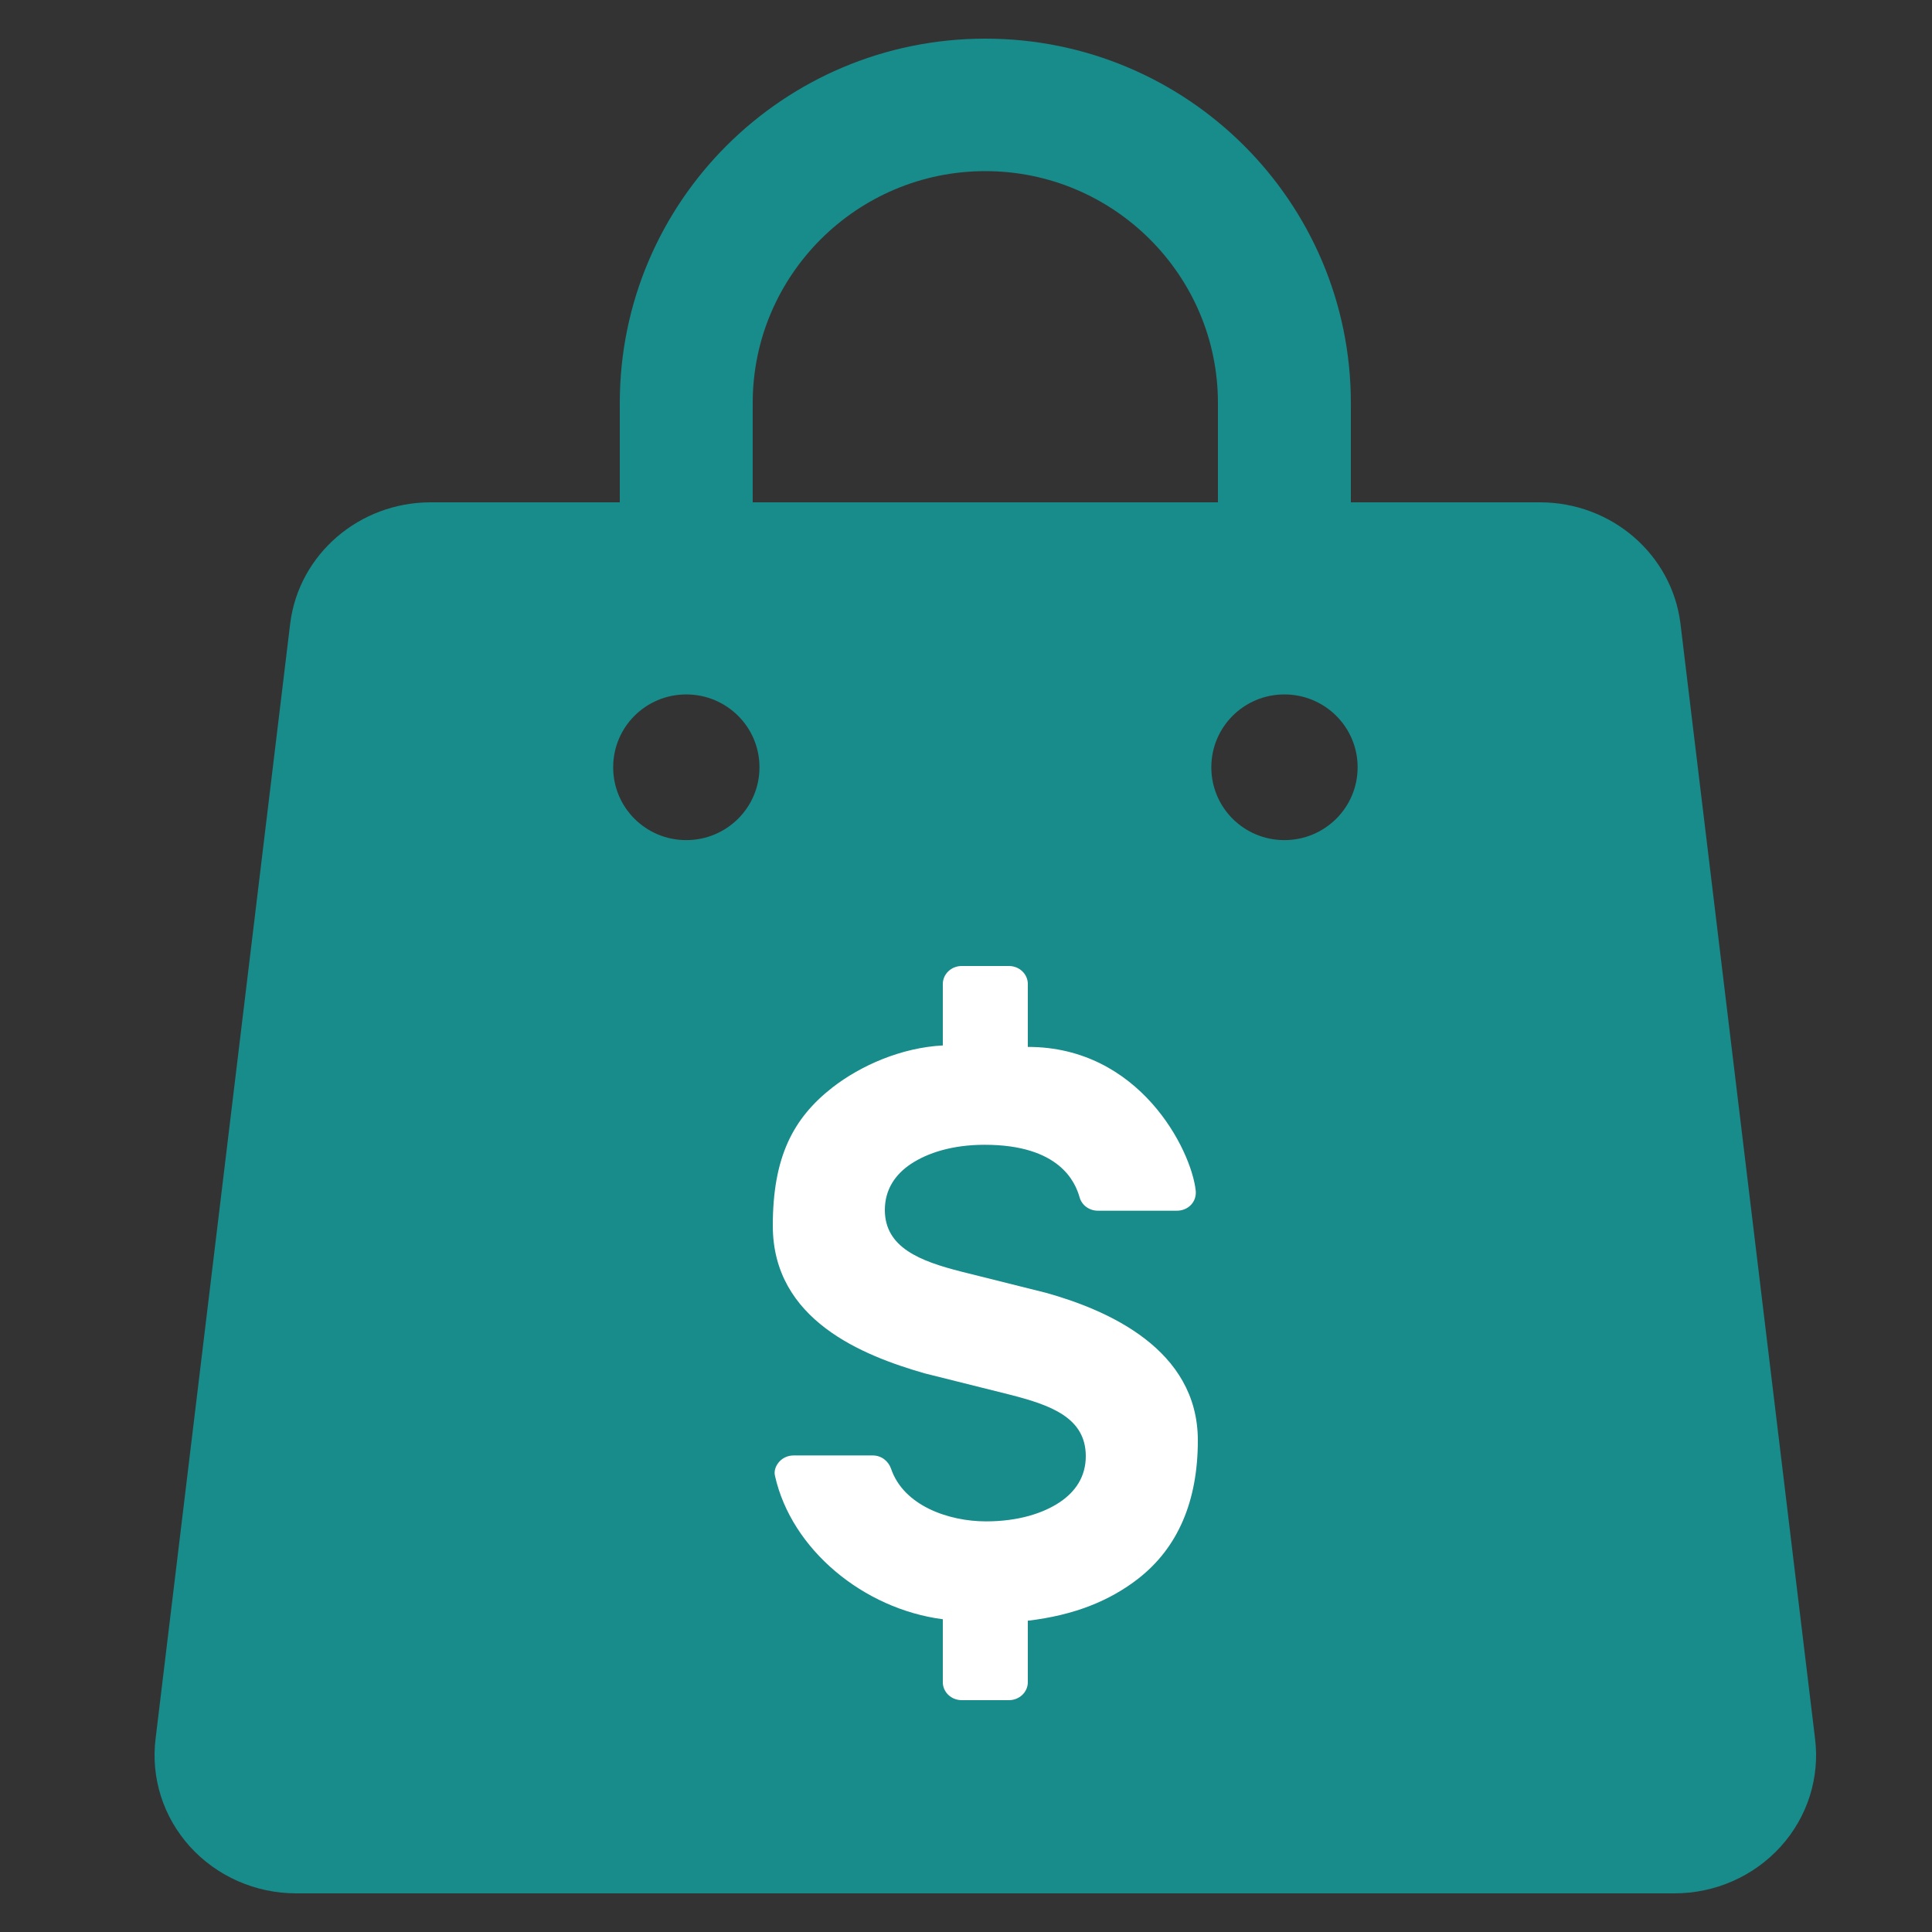 <svg xmlns="http://www.w3.org/2000/svg" width="50" height="50" viewBox="0 0 50 50">
  <rect x="0" y="0" width="50" height="50" fill="#333333" stroke="none"/>
  <g fill="none" fill-rule="evenodd">
    <path fill="#188B8B" d="M33.24,21.742 C32.195,21.742 31.349,20.902 31.349,19.857 C31.349,18.812 32.195,17.972 33.24,17.972 C34.285,17.972 35.135,18.812 35.135,19.857 C35.135,20.902 34.285,21.742 33.24,21.742 Z M17.76,21.742 C16.715,21.742 15.869,20.902 15.869,19.857 C15.869,18.812 16.715,17.972 17.76,17.972 C18.805,17.972 19.655,18.812 19.655,19.857 C19.655,20.902 18.805,21.742 17.76,21.742 Z M19.48,10.429 C19.48,7.121 22.181,4.429 25.5,4.429 C28.819,4.429 31.52,7.121 31.52,10.429 L31.52,13 L19.48,13 L19.48,10.429 Z M46.972,44.985 L43.489,16.129 C43.261,14.341 41.702,13 39.853,13 L34.96,13 L34.96,10.429 C34.96,5.222 30.724,1 25.5,1 C20.276,1 16.04,5.222 16.04,10.429 L16.04,13 L11.147,13 C9.298,13 7.739,14.341 7.511,16.129 L4.028,44.985 C3.898,46.002 4.222,47.024 4.917,47.791 C5.613,48.559 6.614,49 7.665,49 L43.335,49 C44.386,49 45.387,48.559 46.083,47.791 C46.778,47.024 47.102,46.002 46.972,44.985 Z"/>
    <path fill="#FFF" d="M26.6,25.465 L26.6,27.094 C29.488,27.091 30.828,29.75 30.945,30.811 C30.959,30.943 30.92,31.077 30.827,31.177 C30.736,31.276 30.601,31.333 30.462,31.333 L28.412,31.333 C28.192,31.333 27.999,31.193 27.941,30.991 C27.83,30.596 27.425,29.627 25.483,29.627 C24.643,29.627 24.005,29.838 23.575,30.122 C23.168,30.394 22.9,30.784 22.9,31.314 C22.9,32.289 23.816,32.639 24.877,32.909 L27.075,33.459 C28.651,33.9 31,34.909 31,37.278 C31,38.854 30.482,40.054 29.462,40.852 C28.729,41.423 27.814,41.801 26.6,41.944 L26.6,43.535 C26.6,43.793 26.381,44 26.111,44 L24.889,44 C24.619,44 24.4,43.793 24.4,43.535 L24.4,41.906 C22.356,41.641 20.481,40.108 20.055,38.189 C20.026,38.059 20.08,37.923 20.173,37.823 C20.264,37.724 20.399,37.667 20.538,37.667 L22.588,37.667 C22.808,37.667 22.991,37.81 23.06,38.009 C23.386,38.97 24.555,39.373 25.517,39.373 C26.357,39.373 26.998,39.162 27.425,38.878 C27.832,38.606 28.1,38.216 28.1,37.686 C28.1,36.684 27.185,36.361 26.123,36.091 L23.925,35.541 C22.349,35.087 20,34.172 20,31.722 C20,29.955 20.518,28.946 21.538,28.148 C22.271,27.577 23.324,27.112 24.4,27.056 L24.4,25.465 C24.4,25.209 24.619,25 24.889,25 L26.111,25 C26.381,25 26.6,25.209 26.6,25.465 Z"/>
  </g>
</svg>

